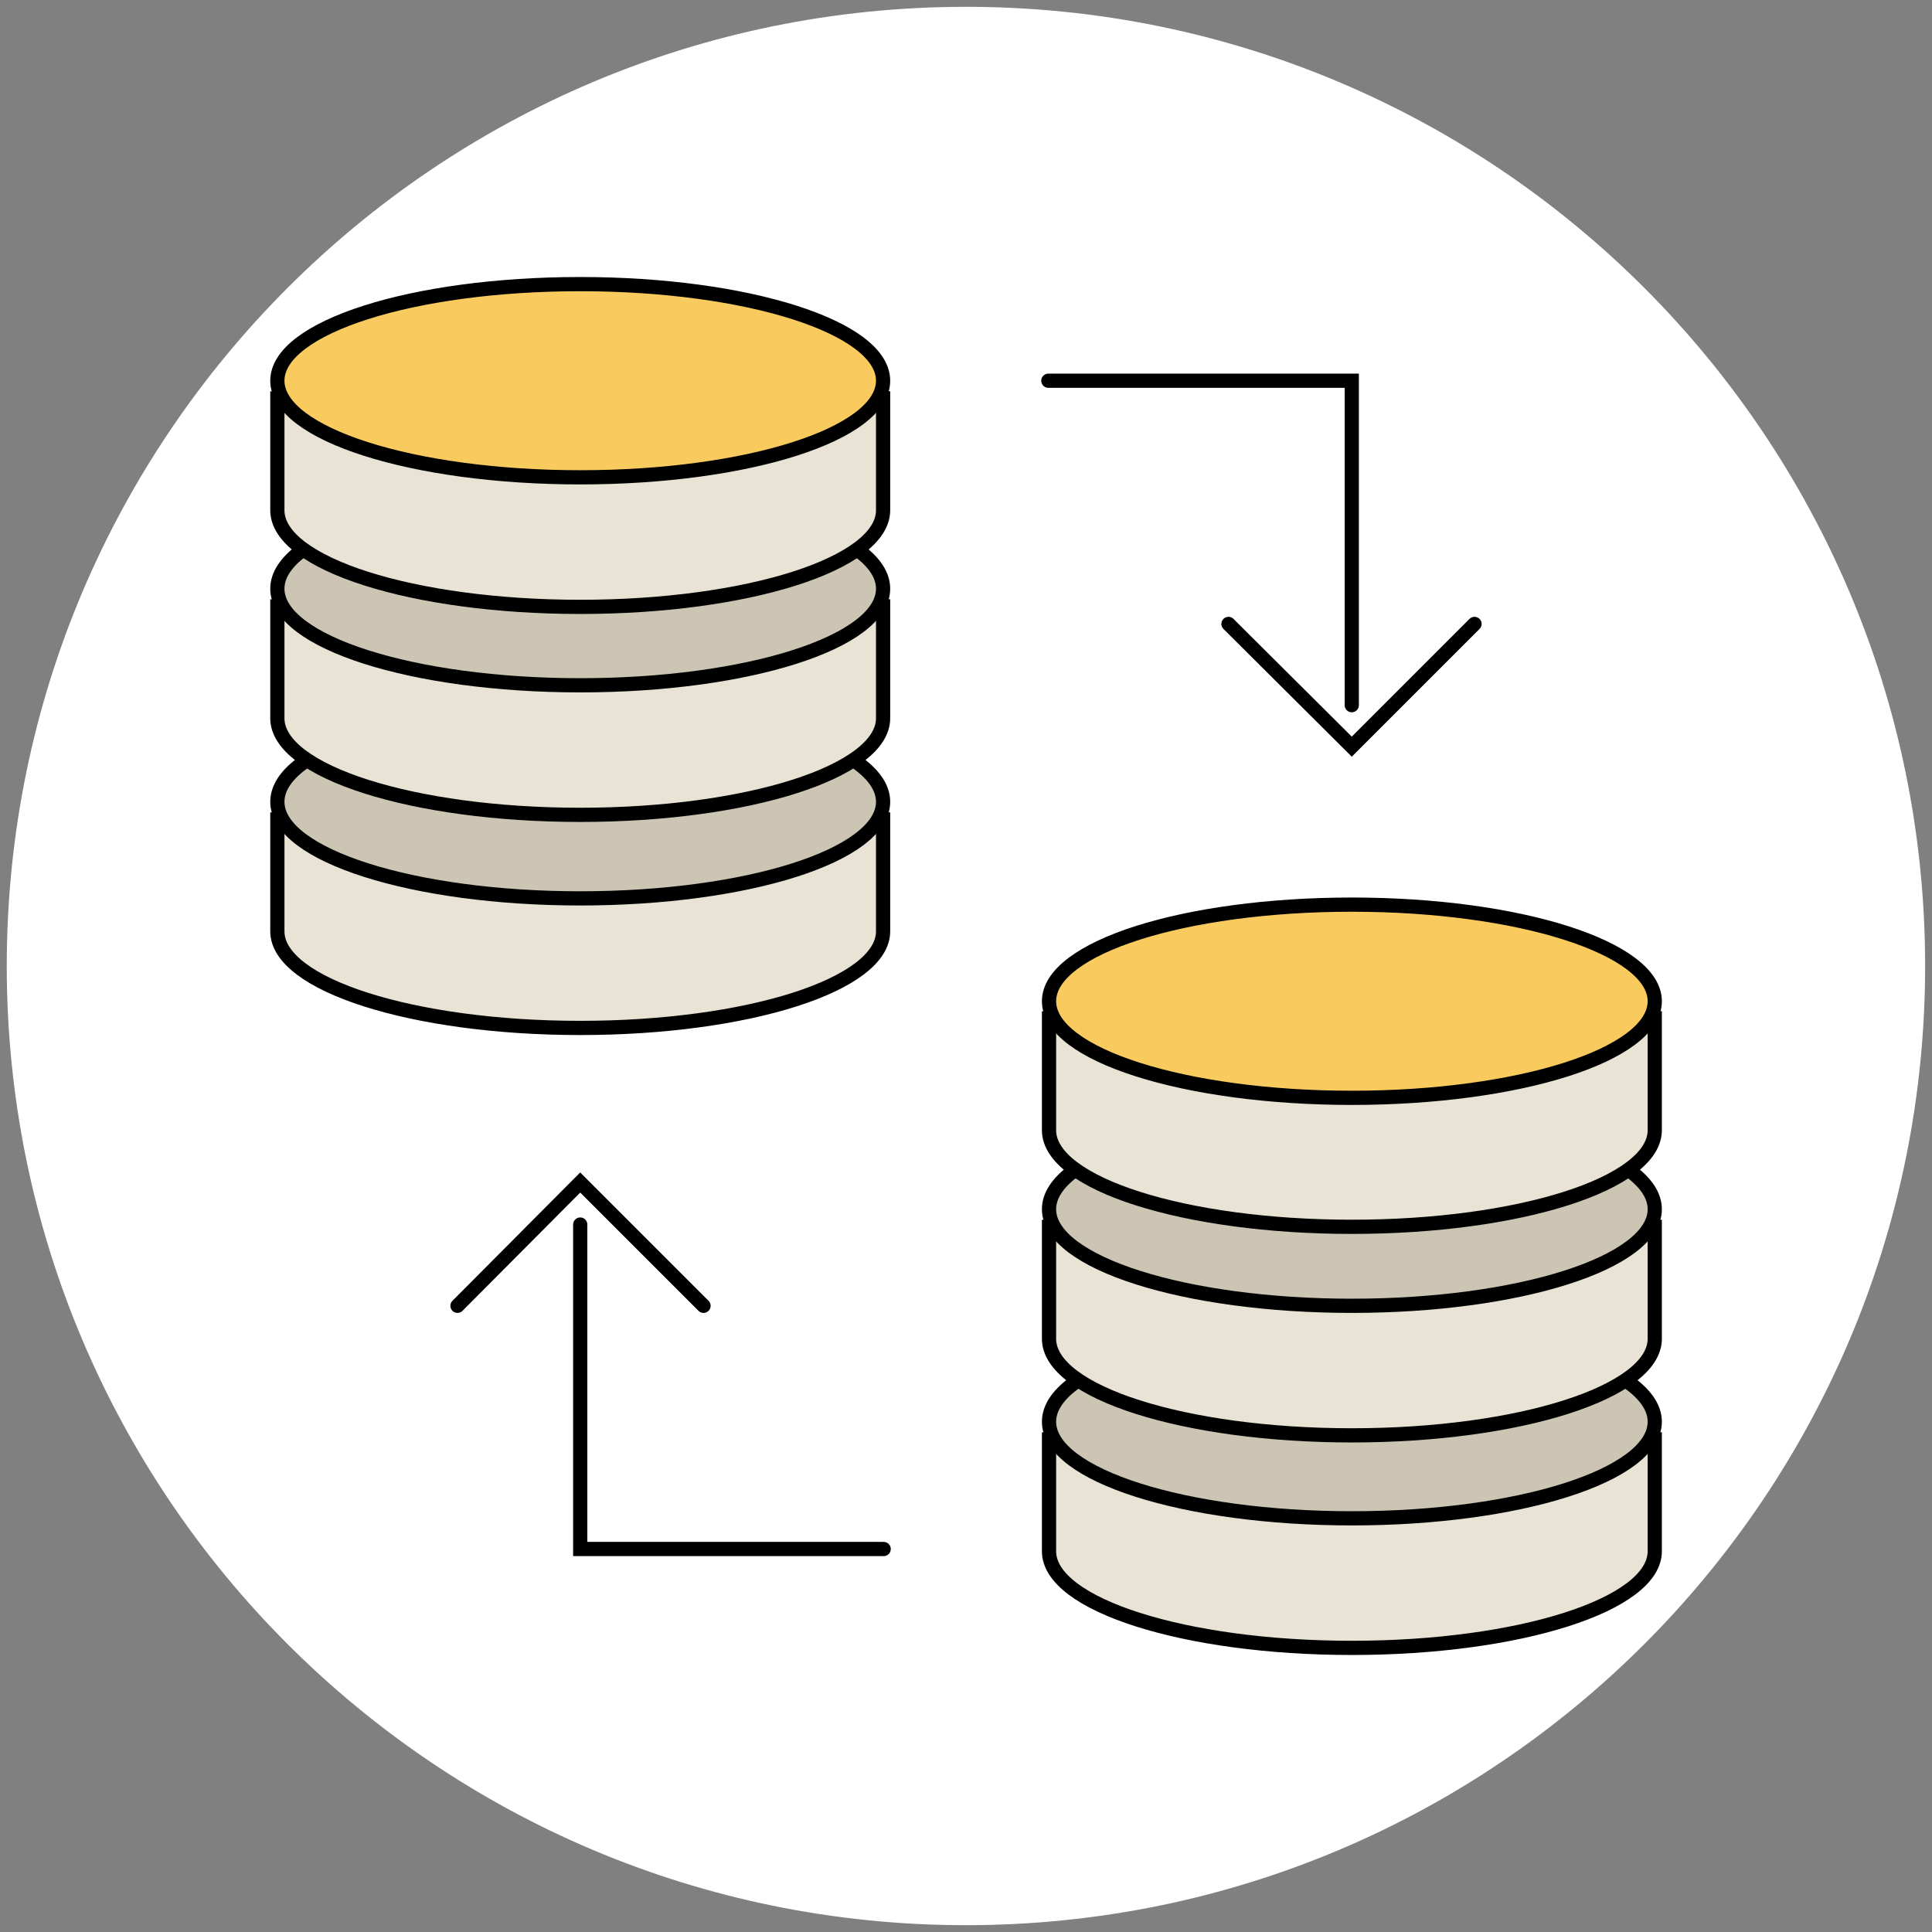 <?xml version="1.0" encoding="UTF-8"?>
<svg xmlns="http://www.w3.org/2000/svg" width="34" height="34" viewBox="0 0 34 34" fill="none">
  <rect x="0" y="0" width="34" height="34" fill="#808080" stroke="none"/>
  <g clip-path="url(#clip0_7352_13474)">
    <path d="M16.999 33.88C26.322 33.88 33.879 26.323 33.879 17C33.879 7.677 26.322 0.12 16.999 0.12C7.677 0.12 0.119 7.677 0.119 17C0.119 26.323 7.677 33.88 16.999 33.88Z" fill="white"></path>
    <path d="M17 0.25C26.24 0.25 33.75 7.76 33.75 17C33.75 26.24 26.24 33.75 17 33.75C7.76 33.75 0.25 26.24 0.25 17C0.25 7.76 7.76 0.25 17 0.25Z" fill="white"></path>
    <path fill-rule="evenodd" clip-rule="evenodd" d="M10.211 14.69C8.611 14.69 4.881 14.43 4.881 14.43V16.39C4.881 17.33 7.271 18.09 10.211 18.09C13.151 18.09 15.541 17.33 15.541 16.39V14.43C15.541 14.43 12.351 14.69 10.211 14.69Z" fill="#E8E3D4" stroke="black" stroke-width="0.25" stroke-miterlimit="10"></path>
    <path fill-rule="evenodd" clip-rule="evenodd" d="M10.211 12.41C7.261 12.41 4.881 13.17 4.881 14.11C4.881 15.05 7.271 15.81 10.211 15.81C13.151 15.81 15.541 15.05 15.541 14.11C15.541 13.17 13.151 12.41 10.211 12.41Z" fill="#CCC5B4" stroke="black" stroke-width="0.25" stroke-miterlimit="10"></path>
    <path fill-rule="evenodd" clip-rule="evenodd" d="M10.211 10.94C8.611 10.94 4.881 10.68 4.881 10.68V12.64C4.881 13.58 7.271 14.34 10.211 14.34C13.151 14.34 15.541 13.58 15.541 12.64V10.68C15.541 10.68 12.351 10.94 10.211 10.94Z" fill="#E8E3D4" stroke="black" stroke-width="0.25" stroke-miterlimit="10"></path>
    <path fill-rule="evenodd" clip-rule="evenodd" d="M10.211 8.66C7.261 8.66 4.881 9.42 4.881 10.36C4.881 11.3 7.271 12.06 10.211 12.06C13.151 12.06 15.541 11.3 15.541 10.36C15.541 9.42 13.151 8.66 10.211 8.66Z" fill="#CCC5B4" stroke="black" stroke-width="0.25" stroke-miterlimit="10"></path>
    <path fill-rule="evenodd" clip-rule="evenodd" d="M10.211 7.28C8.611 7.28 4.881 7.02 4.881 7.02V8.98C4.881 9.92 7.271 10.68 10.211 10.68C13.151 10.68 15.541 9.92 15.541 8.98V7.02C15.541 7.02 12.351 7.28 10.211 7.28Z" fill="#E8E3D4" stroke="black" stroke-width="0.25" stroke-miterlimit="10"></path>
    <path fill-rule="evenodd" clip-rule="evenodd" d="M10.211 5C7.261 5 4.881 5.76 4.881 6.7C4.881 7.64 7.271 8.4 10.211 8.4C13.151 8.4 15.541 7.64 15.541 6.7C15.541 5.76 13.151 5 10.211 5Z" fill="#F9CB5E" stroke="black" stroke-width="0.25" stroke-miterlimit="10"></path>
    <path fill-rule="evenodd" clip-rule="evenodd" d="M23.791 25.6C22.191 25.6 18.461 25.34 18.461 25.34V27.3C18.461 28.24 20.851 29 23.791 29C26.731 29 29.121 28.24 29.121 27.3V25.34C29.121 25.34 25.931 25.6 23.791 25.6Z" fill="#E8E3D4" stroke="black" stroke-width="0.25" stroke-miterlimit="10"></path>
    <path fill-rule="evenodd" clip-rule="evenodd" d="M23.791 23.32C20.841 23.32 18.461 24.08 18.461 25.02C18.461 25.96 20.851 26.72 23.791 26.72C26.731 26.72 29.121 25.96 29.121 25.02C29.121 24.08 26.731 23.32 23.791 23.32Z" fill="#CCC5B4" stroke="black" stroke-width="0.25" stroke-miterlimit="10"></path>
    <path fill-rule="evenodd" clip-rule="evenodd" d="M23.791 21.86C22.191 21.86 18.461 21.6 18.461 21.6V23.56C18.461 24.5 20.851 25.26 23.791 25.26C26.731 25.26 29.121 24.5 29.121 23.56V21.6C29.121 21.6 25.931 21.86 23.791 21.86Z" fill="#E8E3D4" stroke="black" stroke-width="0.25" stroke-miterlimit="10"></path>
    <path fill-rule="evenodd" clip-rule="evenodd" d="M23.791 19.58C20.841 19.58 18.461 20.34 18.461 21.28C18.461 22.22 20.851 22.98 23.791 22.98C26.731 22.98 29.121 22.22 29.121 21.28C29.121 20.34 26.731 19.58 23.791 19.58Z" fill="#CCC5B4" stroke="black" stroke-width="0.25" stroke-miterlimit="10"></path>
    <path fill-rule="evenodd" clip-rule="evenodd" d="M23.791 18.19C22.191 18.19 18.461 17.93 18.461 17.93V19.89C18.461 20.83 20.851 21.59 23.791 21.59C26.731 21.59 29.121 20.83 29.121 19.89V17.93C29.121 17.93 25.931 18.19 23.791 18.19Z" fill="#E8E3D4" stroke="black" stroke-width="0.25" stroke-miterlimit="10"></path>
    <path fill-rule="evenodd" clip-rule="evenodd" d="M23.791 15.92C20.841 15.92 18.461 16.68 18.461 17.62C18.461 18.56 20.851 19.32 23.791 19.32C26.731 19.32 29.121 18.56 29.121 17.62C29.121 16.68 26.731 15.92 23.791 15.92Z" fill="#F9CB5E" stroke="black" stroke-width="0.25" stroke-miterlimit="10"></path>
    <path d="M18.449 6.7H23.789V12.41" stroke="black" stroke-width="0.25" stroke-miterlimit="10" stroke-linecap="round"></path>
    <path d="M25.949 10.98L23.789 13.14L21.619 10.98" stroke="black" stroke-width="0.25" stroke-miterlimit="10" stroke-linecap="round"></path>
    <path d="M15.551 27.26H10.211V21.55" stroke="black" stroke-width="0.25" stroke-miterlimit="10" stroke-linecap="round"></path>
    <path d="M8.051 22.98L10.211 20.81L12.381 22.98" stroke="black" stroke-width="0.25" stroke-miterlimit="10" stroke-linecap="round"></path>
  </g>
  <defs>
    <clipPath id="clip0_7352_13474">
      <rect width="34" height="34" fill="white"></rect>
    </clipPath>
  </defs>
</svg>
